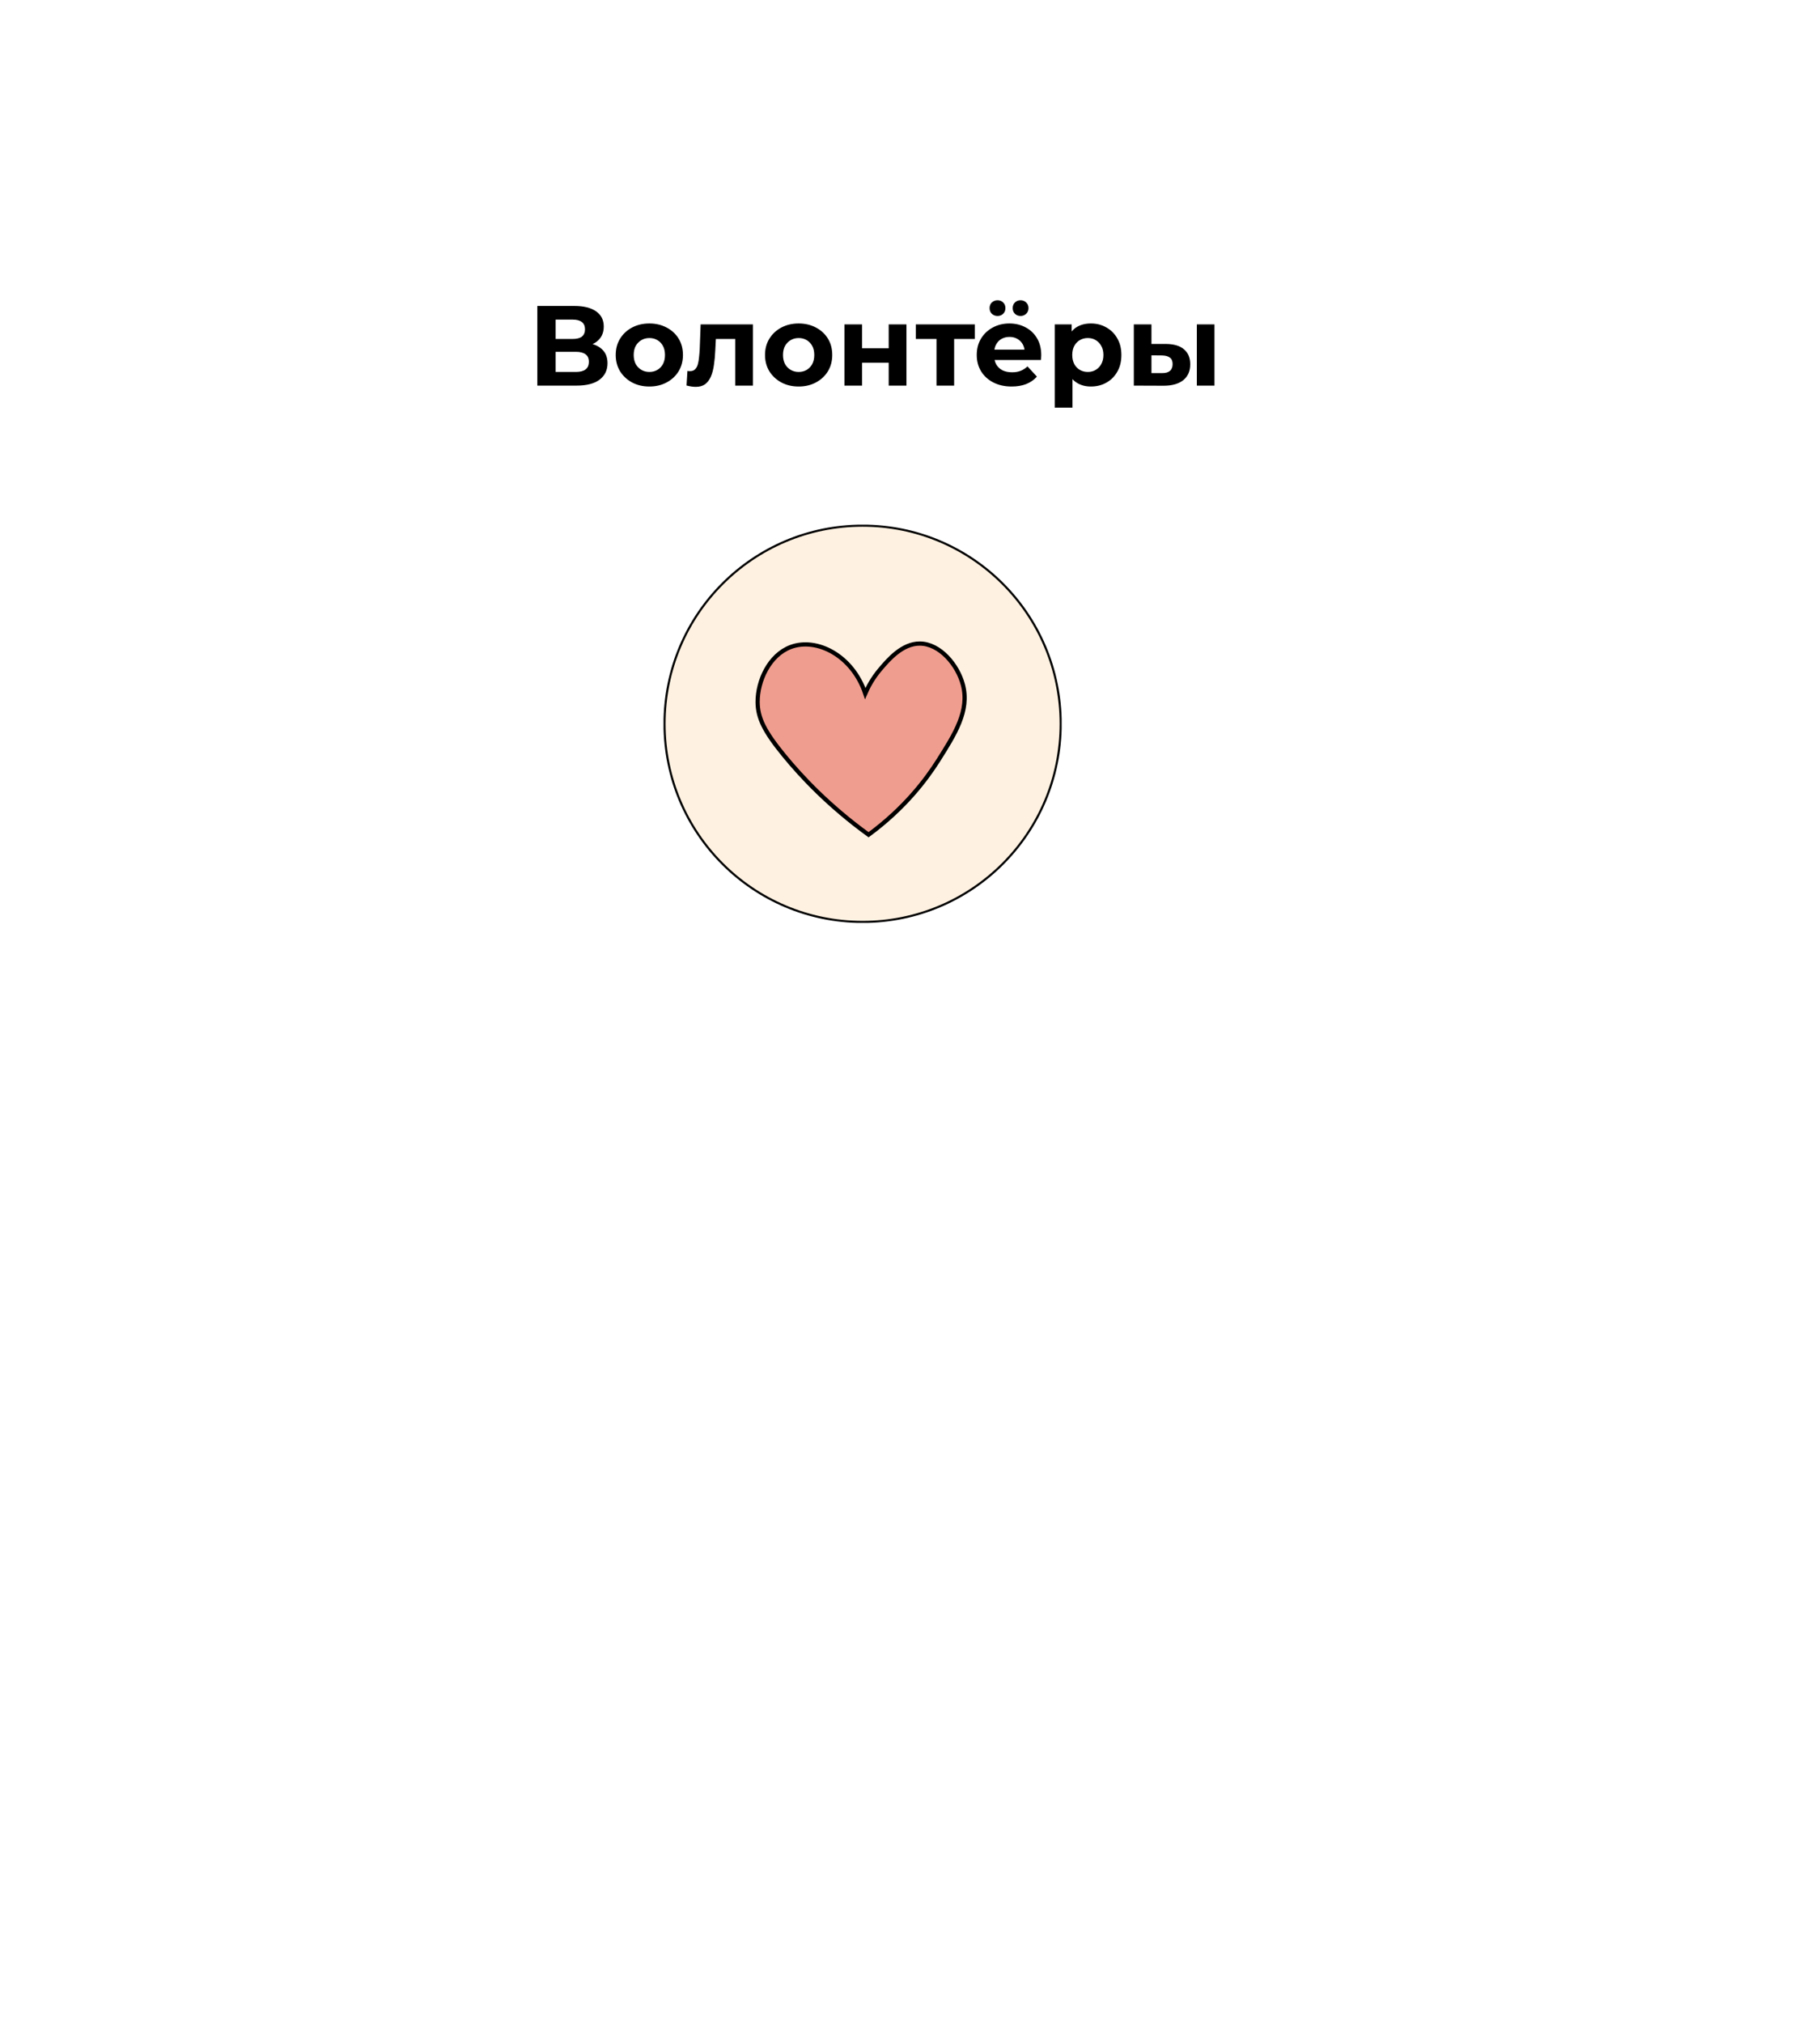 <?xml version="1.0" encoding="UTF-8"?> <svg xmlns="http://www.w3.org/2000/svg" width="288" height="320" viewBox="0 0 288 320" fill="none"> <g filter="url(#filter0_d_303_243)"> <rect x="16" y="16" width="245" height="277" rx="12.134" fill="white"></rect> </g> <path d="M85.029 61V48.4H90.897C92.361 48.4 93.501 48.682 94.317 49.246C95.133 49.81 95.541 50.614 95.541 51.658C95.541 52.69 95.157 53.494 94.389 54.07C93.621 54.634 92.601 54.916 91.329 54.916L91.671 54.16C93.087 54.16 94.185 54.442 94.965 55.006C95.745 55.57 96.135 56.386 96.135 57.454C96.135 58.558 95.715 59.428 94.875 60.064C94.047 60.688 92.835 61 91.239 61H85.029ZM87.927 58.84H91.131C91.803 58.84 92.313 58.708 92.661 58.444C93.009 58.18 93.183 57.772 93.183 57.22C93.183 56.692 93.009 56.302 92.661 56.05C92.313 55.786 91.803 55.654 91.131 55.654H87.927V58.84ZM87.927 53.62H90.645C91.281 53.62 91.761 53.494 92.085 53.242C92.409 52.978 92.571 52.594 92.571 52.09C92.571 51.586 92.409 51.208 92.085 50.956C91.761 50.692 91.281 50.56 90.645 50.56H87.927V53.62ZM102.761 61.144C101.729 61.144 100.811 60.928 100.007 60.496C99.215 60.064 98.585 59.476 98.117 58.732C97.661 57.976 97.433 57.118 97.433 56.158C97.433 55.186 97.661 54.328 98.117 53.584C98.585 52.828 99.215 52.24 100.007 51.82C100.811 51.388 101.729 51.172 102.761 51.172C103.781 51.172 104.693 51.388 105.497 51.82C106.301 52.24 106.931 52.822 107.387 53.566C107.843 54.31 108.071 55.174 108.071 56.158C108.071 57.118 107.843 57.976 107.387 58.732C106.931 59.476 106.301 60.064 105.497 60.496C104.693 60.928 103.781 61.144 102.761 61.144ZM102.761 58.84C103.229 58.84 103.649 58.732 104.021 58.516C104.393 58.3 104.687 57.994 104.903 57.598C105.119 57.19 105.227 56.71 105.227 56.158C105.227 55.594 105.119 55.114 104.903 54.718C104.687 54.322 104.393 54.016 104.021 53.8C103.649 53.584 103.229 53.476 102.761 53.476C102.293 53.476 101.873 53.584 101.501 53.8C101.129 54.016 100.829 54.322 100.601 54.718C100.385 55.114 100.277 55.594 100.277 56.158C100.277 56.71 100.385 57.19 100.601 57.598C100.829 57.994 101.129 58.3 101.501 58.516C101.873 58.732 102.293 58.84 102.761 58.84ZM108.638 60.982L108.782 58.678C108.854 58.69 108.926 58.702 108.998 58.714C109.07 58.714 109.136 58.714 109.196 58.714C109.532 58.714 109.796 58.618 109.988 58.426C110.18 58.234 110.324 57.976 110.42 57.652C110.516 57.316 110.582 56.938 110.618 56.518C110.666 56.098 110.702 55.66 110.726 55.204L110.87 51.316H119.15V61H116.342V52.936L116.972 53.62H112.724L113.318 52.9L113.192 55.33C113.156 56.194 113.084 56.986 112.976 57.706C112.88 58.426 112.718 59.05 112.49 59.578C112.262 60.094 111.956 60.496 111.572 60.784C111.188 61.06 110.696 61.198 110.096 61.198C109.88 61.198 109.652 61.18 109.412 61.144C109.172 61.108 108.914 61.054 108.638 60.982ZM126.386 61.144C125.354 61.144 124.436 60.928 123.632 60.496C122.84 60.064 122.21 59.476 121.742 58.732C121.286 57.976 121.058 57.118 121.058 56.158C121.058 55.186 121.286 54.328 121.742 53.584C122.21 52.828 122.84 52.24 123.632 51.82C124.436 51.388 125.354 51.172 126.386 51.172C127.406 51.172 128.318 51.388 129.122 51.82C129.926 52.24 130.556 52.822 131.012 53.566C131.468 54.31 131.696 55.174 131.696 56.158C131.696 57.118 131.468 57.976 131.012 58.732C130.556 59.476 129.926 60.064 129.122 60.496C128.318 60.928 127.406 61.144 126.386 61.144ZM126.386 58.84C126.854 58.84 127.274 58.732 127.646 58.516C128.018 58.3 128.312 57.994 128.528 57.598C128.744 57.19 128.852 56.71 128.852 56.158C128.852 55.594 128.744 55.114 128.528 54.718C128.312 54.322 128.018 54.016 127.646 53.8C127.274 53.584 126.854 53.476 126.386 53.476C125.918 53.476 125.498 53.584 125.126 53.8C124.754 54.016 124.454 54.322 124.226 54.718C124.01 55.114 123.902 55.594 123.902 56.158C123.902 56.71 124.01 57.19 124.226 57.598C124.454 57.994 124.754 58.3 125.126 58.516C125.498 58.732 125.918 58.84 126.386 58.84ZM133.627 61V51.316H136.417V55.096H140.629V51.316H143.437V61H140.629V57.382H136.417V61H133.627ZM148.195 61V52.972L148.825 53.62H144.919V51.316H154.261V53.62H150.355L150.985 52.972V61H148.195ZM160.088 61.144C158.984 61.144 158.012 60.928 157.172 60.496C156.344 60.064 155.702 59.476 155.246 58.732C154.79 57.976 154.562 57.118 154.562 56.158C154.562 55.186 154.784 54.328 155.228 53.584C155.684 52.828 156.302 52.24 157.082 51.82C157.862 51.388 158.744 51.172 159.728 51.172C160.676 51.172 161.528 51.376 162.284 51.784C163.052 52.18 163.658 52.756 164.102 53.512C164.546 54.256 164.768 55.15 164.768 56.194C164.768 56.302 164.762 56.428 164.75 56.572C164.738 56.704 164.726 56.83 164.714 56.95H156.848V55.312H163.238L162.158 55.798C162.158 55.294 162.056 54.856 161.852 54.484C161.648 54.112 161.366 53.824 161.006 53.62C160.646 53.404 160.226 53.296 159.746 53.296C159.266 53.296 158.84 53.404 158.468 53.62C158.108 53.824 157.826 54.118 157.622 54.502C157.418 54.874 157.316 55.318 157.316 55.834V56.266C157.316 56.794 157.43 57.262 157.658 57.67C157.898 58.066 158.228 58.372 158.648 58.588C159.08 58.792 159.584 58.894 160.16 58.894C160.676 58.894 161.126 58.816 161.51 58.66C161.906 58.504 162.266 58.27 162.59 57.958L164.084 59.578C163.64 60.082 163.082 60.472 162.41 60.748C161.738 61.012 160.964 61.144 160.088 61.144ZM161.492 49.984C161.144 49.984 160.85 49.87 160.61 49.642C160.37 49.414 160.25 49.114 160.25 48.742C160.25 48.37 160.37 48.07 160.61 47.842C160.85 47.614 161.144 47.5 161.492 47.5C161.84 47.5 162.134 47.614 162.374 47.842C162.626 48.07 162.752 48.37 162.752 48.742C162.752 49.114 162.626 49.414 162.374 49.642C162.134 49.87 161.84 49.984 161.492 49.984ZM157.856 49.984C157.508 49.984 157.208 49.87 156.956 49.642C156.716 49.414 156.596 49.114 156.596 48.742C156.596 48.37 156.716 48.07 156.956 47.842C157.208 47.614 157.508 47.5 157.856 47.5C158.204 47.5 158.498 47.614 158.738 47.842C158.978 48.07 159.098 48.37 159.098 48.742C159.098 49.114 158.978 49.414 158.738 49.642C158.498 49.87 158.204 49.984 157.856 49.984ZM172.626 61.144C171.81 61.144 171.096 60.964 170.484 60.604C169.872 60.244 169.392 59.698 169.044 58.966C168.708 58.222 168.54 57.286 168.54 56.158C168.54 55.018 168.702 54.082 169.026 53.35C169.35 52.618 169.818 52.072 170.43 51.712C171.042 51.352 171.774 51.172 172.626 51.172C173.538 51.172 174.354 51.382 175.074 51.802C175.806 52.21 176.382 52.786 176.802 53.53C177.234 54.274 177.45 55.15 177.45 56.158C177.45 57.178 177.234 58.06 176.802 58.804C176.382 59.548 175.806 60.124 175.074 60.532C174.354 60.94 173.538 61.144 172.626 61.144ZM166.902 64.492V51.316H169.584V53.296L169.53 56.176L169.71 59.038V64.492H166.902ZM172.14 58.84C172.608 58.84 173.022 58.732 173.382 58.516C173.754 58.3 174.048 57.994 174.264 57.598C174.492 57.19 174.606 56.71 174.606 56.158C174.606 55.594 174.492 55.114 174.264 54.718C174.048 54.322 173.754 54.016 173.382 53.8C173.022 53.584 172.608 53.476 172.14 53.476C171.672 53.476 171.252 53.584 170.88 53.8C170.508 54.016 170.214 54.322 169.998 54.718C169.782 55.114 169.674 55.594 169.674 56.158C169.674 56.71 169.782 57.19 169.998 57.598C170.214 57.994 170.508 58.3 170.88 58.516C171.252 58.732 171.672 58.84 172.14 58.84ZM189.39 61V51.316H192.18V61H189.39ZM184.512 54.412C185.784 54.424 186.738 54.712 187.374 55.276C188.022 55.828 188.346 56.614 188.346 57.634C188.346 58.702 187.98 59.536 187.248 60.136C186.516 60.724 185.478 61.018 184.134 61.018L179.418 61V51.316H182.208V54.412H184.512ZM183.882 59.02C184.422 59.032 184.836 58.918 185.124 58.678C185.412 58.438 185.556 58.078 185.556 57.598C185.556 57.118 185.412 56.776 185.124 56.572C184.836 56.356 184.422 56.242 183.882 56.23L182.208 56.212V59.02H183.882Z" fill="black"></path> <g clip-path="url(#clip0_303_243)"> <path d="M136.5 145.843C153.81 145.843 167.843 131.81 167.843 114.5C167.843 97.19 153.81 83.157 136.5 83.157C119.19 83.157 105.157 97.19 105.157 114.5C105.157 131.81 119.19 145.843 136.5 145.843Z" fill="#FFF1E1" stroke="black" stroke-width="0.333" stroke-miterlimit="10"></path> <path d="M137.443 132.052C131.112 127.456 126.814 122.855 124.08 119.518C120.955 115.703 119.903 113.575 119.888 111.071C119.869 107.673 121.761 103.611 125.128 102.351C129.222 100.82 134.891 103.66 136.918 109.708C137.342 108.729 138.065 107.321 139.276 105.893C140.555 104.387 142.761 101.787 145.565 101.806C148.727 101.828 151.553 105.175 152.377 108.346C153.443 112.448 151.122 116.111 148.447 120.335C146.526 123.366 143.135 127.864 137.443 132.052Z" fill="#EF9D8E" stroke="black" stroke-width="0.667" stroke-miterlimit="10"></path> </g> <defs> <filter id="filter0_d_303_243" x="0.557" y="0.557" width="286.918" height="318.918" filterUnits="userSpaceOnUse" color-interpolation-filters="sRGB"> <feFlood flood-opacity="0" result="BackgroundImageFix"></feFlood> <feColorMatrix in="SourceAlpha" type="matrix" values="0 0 0 0 0 0 0 0 0 0 0 0 0 0 0 0 0 0 127 0" result="hardAlpha"></feColorMatrix> <feMorphology radius="5.515" operator="dilate" in="SourceAlpha" result="effect1_dropShadow_303_243"></feMorphology> <feOffset dx="5.515" dy="5.515"></feOffset> <feGaussianBlur stdDeviation="7.722"></feGaussianBlur> <feComposite in2="hardAlpha" operator="out"></feComposite> <feColorMatrix type="matrix" values="0 0 0 0 0.567 0 0 0 0 0.541 0 0 0 0 0.541 0 0 0 0.15 0"></feColorMatrix> <feBlend mode="normal" in2="BackgroundImageFix" result="effect1_dropShadow_303_243"></feBlend> <feBlend mode="normal" in="SourceGraphic" in2="effect1_dropShadow_303_243" result="shape"></feBlend> </filter> <clipPath id="clip0_303_243"> <rect width="63" height="63" fill="white" transform="translate(105 83)"></rect> </clipPath> </defs> </svg> 